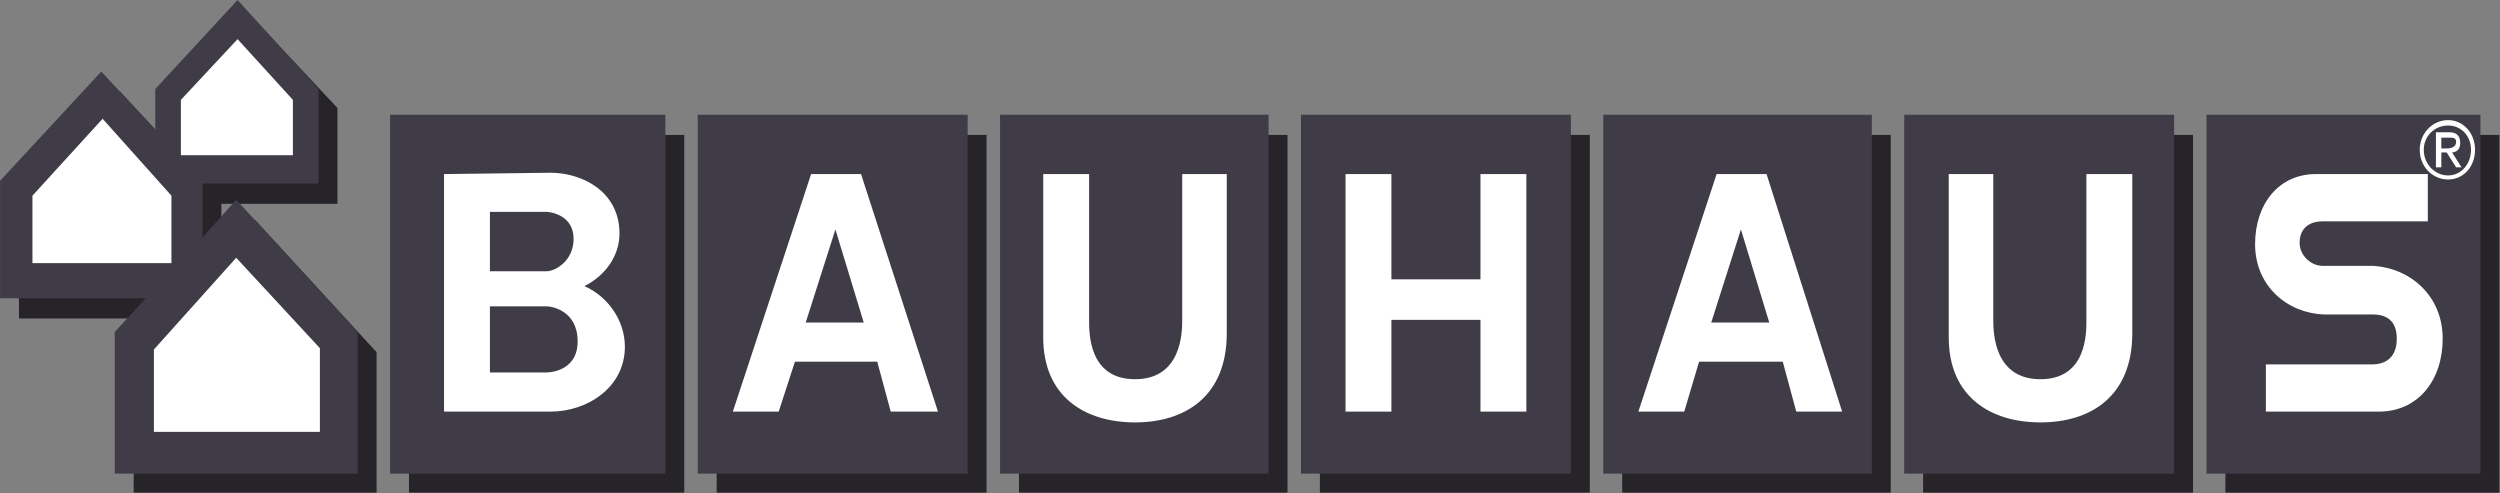 <svg width="1024" height="202" viewBox="0 0 1024 202" fill="none" xmlns="http://www.w3.org/2000/svg">
<rect x="0" y="0" width="1024" height="202" fill="#808080" stroke="none"/>
<g clip-path="url(#clip0_10169_35258)">
<path d="M104.498 8.291L71.333 44.22V61.356L49.222 37.587L7.766 82.361V130.451H67.464L54.75 144.27V201.757H154.247V144.27L104.498 90.099L90.679 105.577V83.466H138.217V44.22L104.498 8.291ZM167.513 55.276V201.757H280.276V55.276H167.513ZM293.542 55.276V201.757H404.094V55.276H293.542ZM417.36 55.276V201.757H527.359V55.276H417.36ZM540.625 55.276V201.757H651.177V55.276H540.625ZM664.443 55.276V201.757H774.442V55.276H664.443ZM787.708 55.276V201.757H898.26V55.276H787.708ZM911.526 55.276V201.757H1023.74V55.276H911.526Z" fill="#262329"/>
<path d="M97.309 0L63.591 36.482V53.065L41.48 29.296L0.023 74.07V122.16H59.721L47.008 135.979V194.018H146.505V135.979L96.756 81.808L82.937 97.286V75.175H130.475V36.482L97.309 0ZM159.771 46.984V194.018H272.534V46.984H159.771ZM285.8 46.984V194.018H396.352V46.984H285.8ZM409.618 46.984V194.018H519.617V46.984H409.618ZM532.883 46.984V194.018H643.435V46.984H532.883ZM656.701 46.984V194.018H766.7V46.984H656.701ZM779.966 46.984V194.018H890.518V46.984H779.966ZM903.784 46.984V194.018H1015.99V46.984H903.784Z" fill="#3F3C48"/>
<path d="M97.308 16.03L74.093 40.904V63.568H119.972V40.904L97.308 16.03ZM42.032 48.643L13.289 80.15V107.788H70.223V80.15L42.032 48.643ZM1002.73 49.196C996.404 49.196 991.119 54.569 991.119 61.356C991.119 68.299 996.404 73.517 1002.73 73.517C1009.03 73.517 1013.78 68.299 1013.78 61.356C1013.78 54.569 1009.03 49.196 1002.73 49.196ZM1002.73 51.407C1008.06 51.407 1012.12 55.608 1012.12 61.356C1012.12 67.26 1008.06 71.859 1002.73 71.859C997.355 71.859 992.778 67.26 992.778 61.356C992.778 55.608 997.354 51.407 1002.73 51.407ZM997.753 54.171V68.542H999.964V62.462H1002.17L1006.04 68.542H1008.25L1004.39 62.462C1006.4 62.219 1007.7 61.135 1007.7 58.593C1007.7 55.895 1006.49 54.171 1003.28 54.171H997.753ZM999.964 56.382H1002.73C1004.14 56.382 1006.04 56.183 1006.04 58.04C1006.04 60.251 1004.01 60.804 1002.17 60.804H999.964V56.382ZM225.548 70.753L181.88 71.306V168.592H225.548C240.716 168.592 255.95 158.554 255.95 142.059C255.95 131.159 248.919 121.386 239.367 117.185C247.703 113.05 253.739 105.047 253.739 95.627C253.739 78.337 238.284 70.753 225.548 70.753ZM332.231 71.306L300.171 168.592H318.965L325.598 148.14H359.316L364.844 168.592H384.19L352.683 71.306H332.231ZM427.305 71.306V138.19C427.305 162.622 444.551 173.014 464.893 173.014C485.168 173.014 502.481 162.6 502.481 136.532V71.306H484.24V131.004C484.24 136.134 483.996 155.326 464.893 155.326C445.812 155.326 446.099 136.134 446.099 131.004V71.306H427.305ZM551.123 71.306V168.592H569.917V131.004H606.399V168.592H625.193V71.306H606.399V114.421H569.917V71.306H551.123ZM703.132 71.306L671.072 168.592H689.866L695.946 148.14H730.217L735.745 168.592H754.539L723.584 71.306H703.132ZM798.207 71.306V138.19C798.207 162.622 815.453 173.014 835.794 173.014C856.069 173.014 873.382 162.6 873.382 136.532V71.306H854.588V131.004C854.588 136.134 854.898 155.326 835.794 155.326C816.691 155.326 816.448 136.134 816.448 131.004V71.306H798.207ZM948.557 71.306C933.279 71.306 923.683 83.644 923.683 100.05C923.683 117.185 936.949 128.285 951.874 128.793H971.773C977.256 128.793 981.723 131.093 981.722 138.743C981.722 146.857 976.615 149.245 971.773 149.245H928.105V168.592H974.537C990.39 168.547 1000.52 155.812 1000.52 138.743C1000.52 121.032 987.117 109.668 971.773 108.894H951.321C946.501 108.894 941.924 104.538 941.924 99.497C941.924 92.996 946.479 90.653 951.321 90.653H994.436V71.306H948.557ZM200.674 86.783H223.89C224.885 86.783 234.945 87.756 234.945 97.839C234.945 106.882 227.406 111.105 223.89 111.105H200.674V86.783ZM342.181 93.969L353.788 132.11H330.02L342.181 93.969ZM713.082 93.969L724.69 132.11H700.921L713.082 93.969ZM96.756 105.577L63.037 143.165V176.883H131.027V142.612L96.756 105.577ZM200.674 125.477H223.89C225.991 125.477 236.604 127.201 236.604 139.848C236.604 152.517 224.2 152.562 223.89 152.562H200.674V125.477Z" fill="white"/>
</g>
<defs>
<clipPath id="clip0_10169_35258">
<rect width="1024" height="202" fill="white"/>
</clipPath>
</defs>
</svg>
